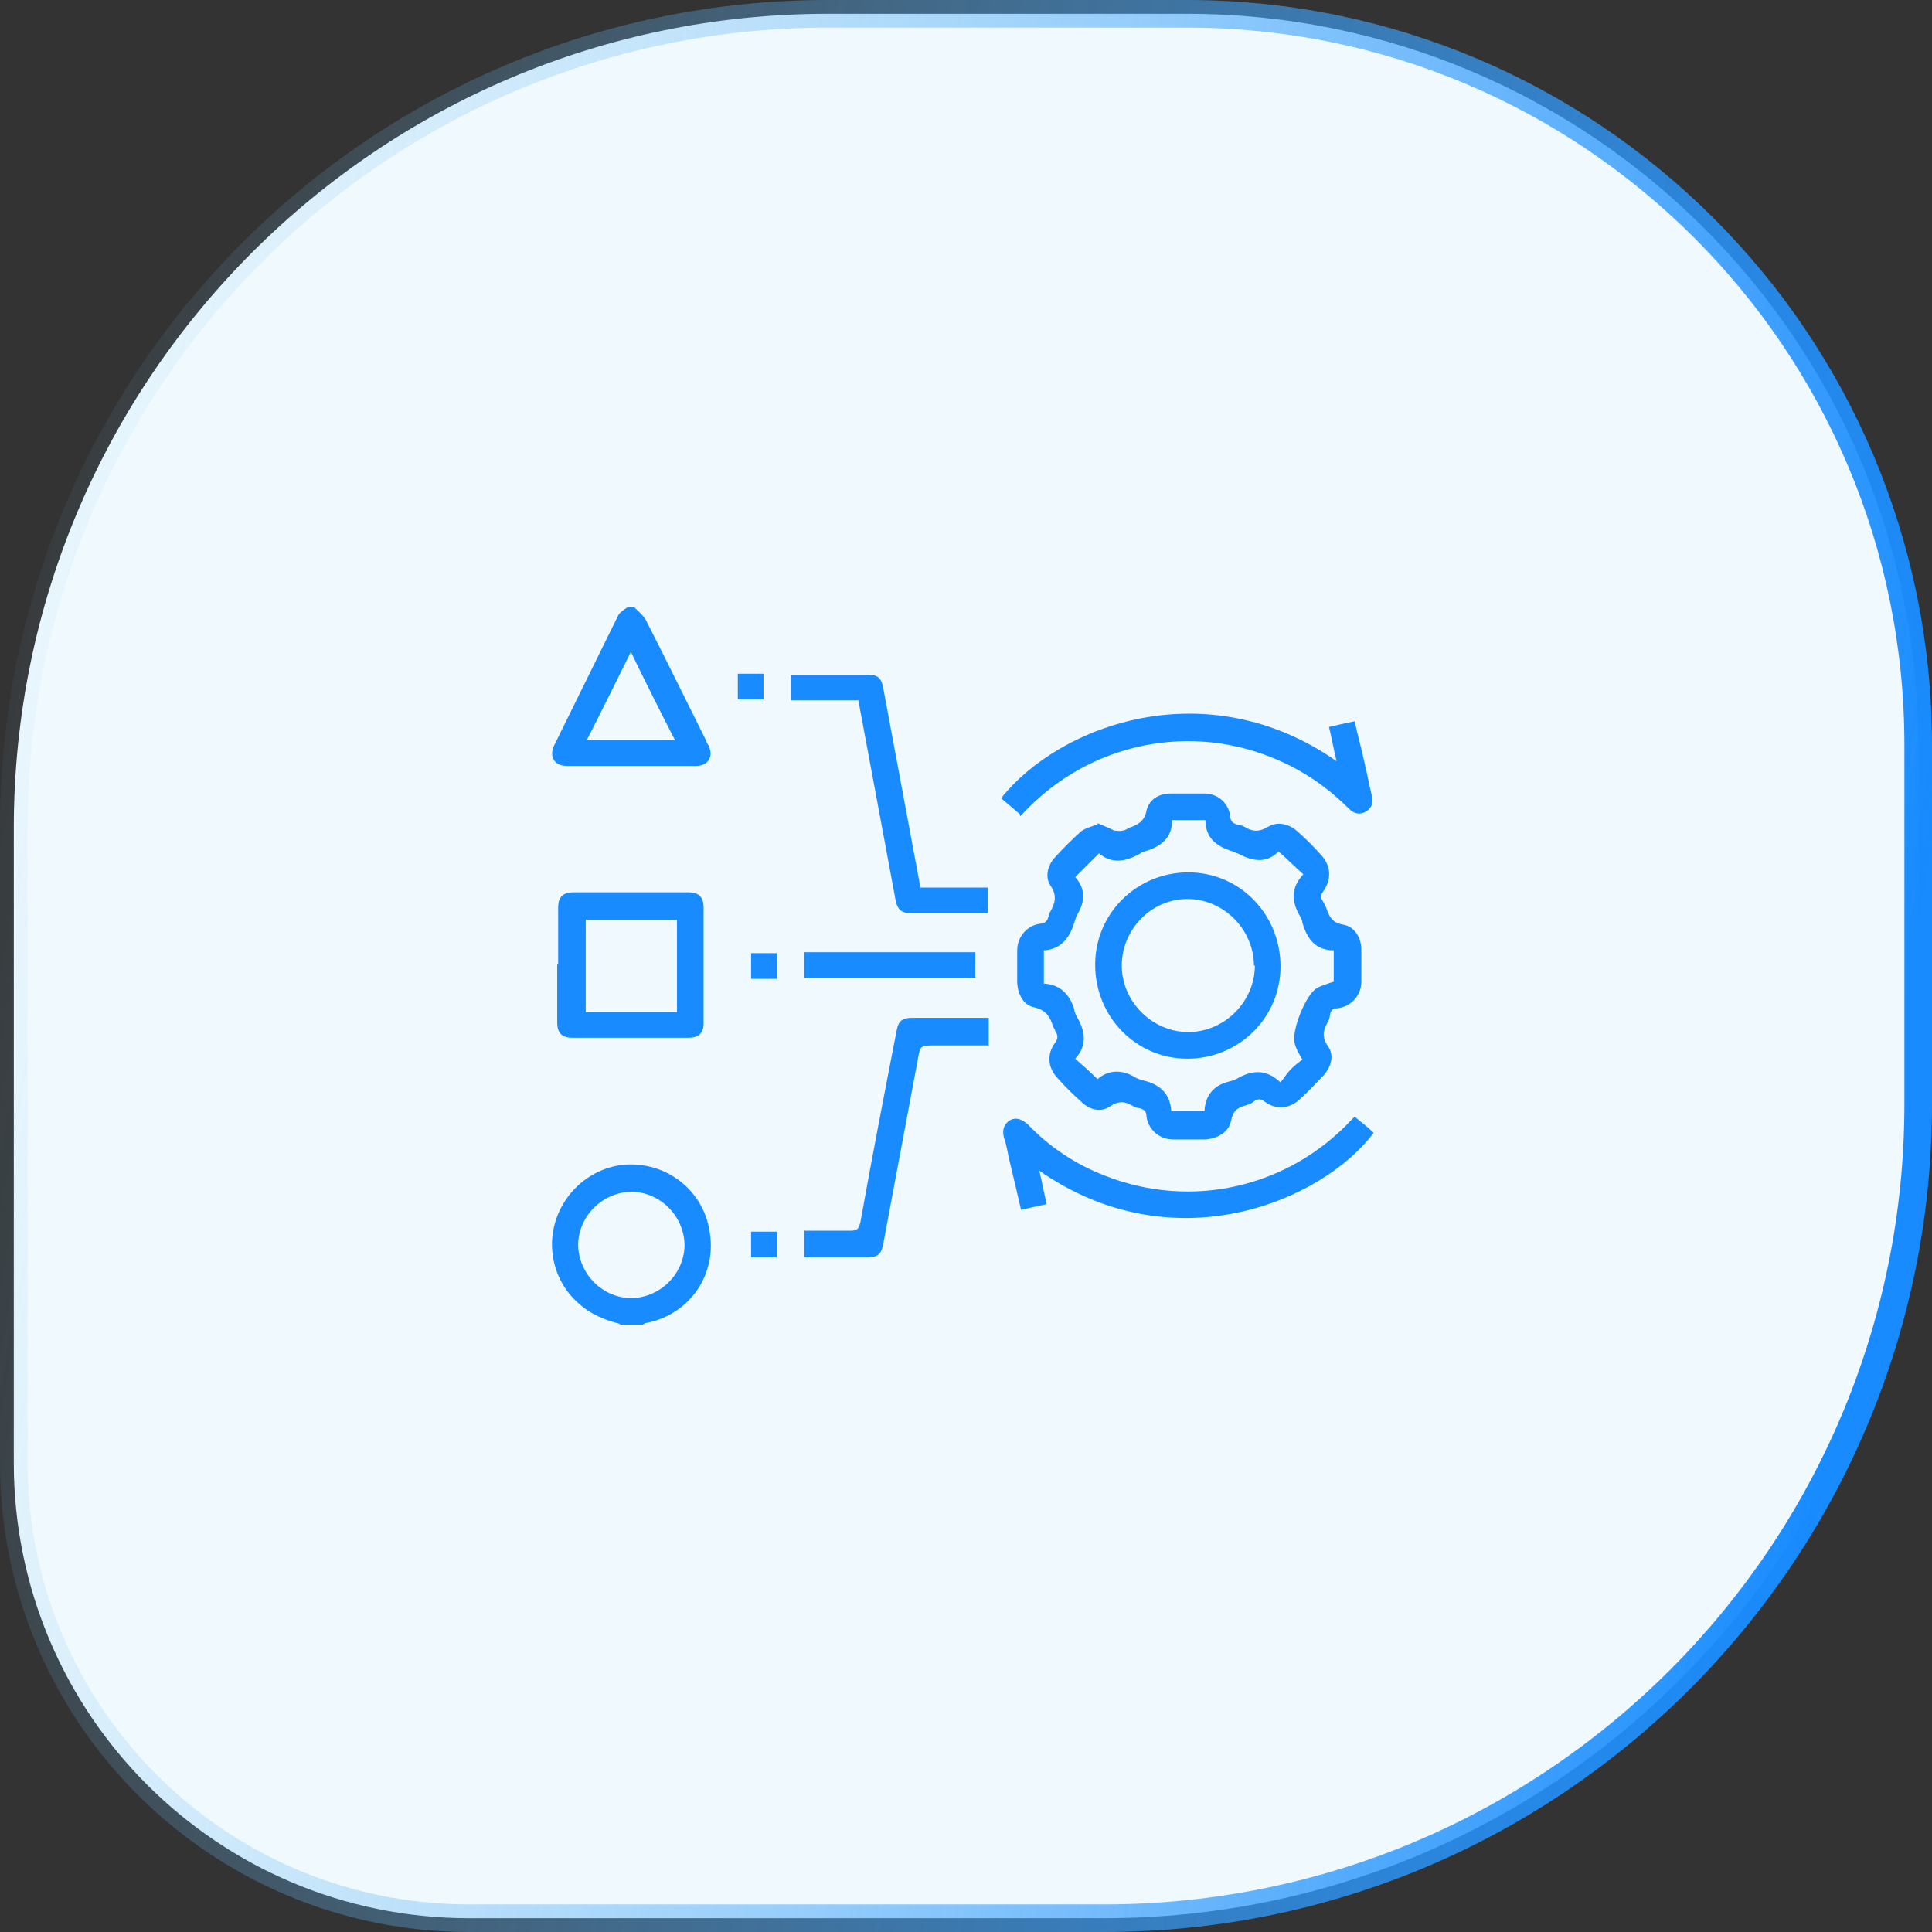 <svg width="70" height="70" viewBox="0 0 70 70" fill="none" xmlns="http://www.w3.org/2000/svg">
<rect x="0" y="0" width="70" height="70" fill="#333333" stroke="none"/>
<path d="M30 0.5H43C57.636 0.5 69.5 12.364 69.5 27V40C69.5 56.292 56.292 69.5 40 69.5H17C7.887 69.5 0.5 62.113 0.5 53V30C0.5 13.708 13.708 0.5 30 0.5Z" fill="#EFF9FE" stroke="url(#paint0_linear_81_1180)"/>
<path d="M22.462 47.966C21.911 47.828 21.394 47.621 20.946 47.208C20.017 46.382 19.741 45.039 20.258 43.902C20.774 42.766 21.98 42.042 23.219 42.215C24.459 42.352 25.492 43.317 25.699 44.556C26.009 46.141 25.01 47.621 23.426 47.931C23.391 47.931 23.323 47.966 23.288 48H22.462V47.966ZM20.946 45.073C20.946 46.106 21.773 47.002 22.84 47.036C23.874 47.036 24.769 46.209 24.803 45.142C24.803 44.109 23.977 43.213 22.909 43.179C21.876 43.179 20.981 44.005 20.946 45.073Z" fill="#178BFF"/>
<path d="M22.978 22C23.116 22.138 23.288 22.276 23.392 22.448C24.149 23.928 24.872 25.409 25.595 26.856C25.595 26.89 25.63 26.959 25.664 26.993C25.871 27.407 25.664 27.751 25.217 27.751C23.667 27.751 22.083 27.751 20.533 27.751C20.085 27.751 19.879 27.407 20.085 26.993C20.843 25.444 21.635 23.86 22.393 22.31C22.462 22.172 22.599 22.103 22.737 22C22.806 22 22.909 22 22.978 22ZM22.875 23.584C22.324 24.686 21.807 25.754 21.256 26.821H24.459C23.908 25.754 23.392 24.721 22.84 23.584H22.875Z" fill="#178BFF"/>
<path d="M39.749 29.817C39.99 29.92 40.162 29.989 40.369 30.093C40.472 30.093 40.576 30.127 40.679 30.093C40.748 30.093 40.851 30.024 40.92 29.989C41.23 29.886 41.471 29.748 41.54 29.369C41.643 28.956 41.987 28.75 42.435 28.75C42.848 28.75 43.227 28.75 43.641 28.75C44.123 28.75 44.501 29.094 44.57 29.542C44.57 29.748 44.674 29.852 44.88 29.886C44.949 29.886 45.018 29.92 45.087 29.955C45.362 30.127 45.603 30.161 45.948 29.955C46.292 29.748 46.705 29.852 47.015 30.127C47.325 30.402 47.601 30.678 47.876 30.988C48.221 31.367 48.255 31.849 47.945 32.297C47.842 32.434 47.842 32.538 47.945 32.675C47.98 32.744 48.014 32.813 48.048 32.882C48.152 33.192 48.255 33.433 48.668 33.502C49.082 33.571 49.323 33.984 49.323 34.397C49.323 34.776 49.323 35.189 49.323 35.568C49.323 36.05 48.978 36.463 48.462 36.532C48.289 36.532 48.221 36.601 48.186 36.773C48.186 36.842 48.152 36.946 48.117 37.014C47.945 37.324 47.876 37.565 48.117 37.91C48.358 38.254 48.221 38.667 47.945 38.977C47.67 39.253 47.394 39.563 47.084 39.838C46.705 40.183 46.223 40.217 45.81 39.907C45.672 39.804 45.569 39.804 45.431 39.907C45.362 39.976 45.259 40.011 45.156 40.045C44.846 40.114 44.674 40.252 44.605 40.596C44.536 41.009 44.123 41.25 43.675 41.285C43.296 41.285 42.883 41.285 42.504 41.285C42.022 41.285 41.609 40.94 41.54 40.458C41.54 40.252 41.437 40.183 41.264 40.148C41.195 40.148 41.127 40.114 41.058 40.079C40.782 39.907 40.541 39.873 40.231 40.079C39.887 40.32 39.474 40.217 39.164 39.907C38.854 39.632 38.578 39.356 38.303 39.046C37.958 38.667 37.924 38.185 38.234 37.772C38.337 37.634 38.337 37.496 38.234 37.359C38.234 37.324 38.199 37.255 38.165 37.221C38.062 36.877 37.924 36.601 37.476 36.498C37.097 36.429 36.891 36.05 36.856 35.637C36.856 35.224 36.856 34.845 36.856 34.432C36.856 33.95 37.201 33.536 37.683 33.467C37.855 33.467 37.958 33.364 37.993 33.192C37.993 33.123 38.027 33.089 38.062 33.02C38.234 32.71 38.303 32.434 38.062 32.09C37.855 31.78 37.958 31.367 38.199 31.091C38.509 30.747 38.819 30.437 39.164 30.127C39.336 29.989 39.577 29.955 39.783 29.852L39.749 29.817ZM39.749 39.115C40.128 38.771 40.61 38.736 41.092 39.012C41.195 39.081 41.299 39.115 41.437 39.15C42.022 39.287 42.401 39.632 42.435 40.252H43.641C43.675 39.666 43.985 39.322 44.536 39.184C44.674 39.15 44.777 39.115 44.88 39.046C45.397 38.771 45.879 38.736 46.395 39.218C46.533 39.046 46.636 38.874 46.774 38.736C46.912 38.599 47.084 38.461 47.188 38.392C47.05 38.151 46.947 37.979 46.912 37.806C46.774 37.359 47.325 36.016 47.704 35.809C47.876 35.706 48.117 35.637 48.324 35.568V34.432C47.67 34.432 47.36 34.018 47.188 33.433C47.188 33.364 47.153 33.295 47.119 33.226C46.809 32.71 46.74 32.193 47.222 31.677C46.912 31.401 46.636 31.126 46.327 30.85C45.913 31.263 45.431 31.229 44.915 30.953C44.846 30.919 44.742 30.885 44.674 30.85C44.088 30.678 43.675 30.368 43.675 29.714H42.47C42.47 30.368 42.056 30.678 41.471 30.85C41.402 30.85 41.333 30.919 41.264 30.953C40.748 31.229 40.266 31.298 39.818 30.919C39.508 31.229 39.233 31.505 38.957 31.78C39.301 32.159 39.336 32.606 39.06 33.089C38.992 33.192 38.957 33.33 38.923 33.433C38.75 33.984 38.441 34.397 37.821 34.432V35.637C38.406 35.671 38.75 36.016 38.923 36.567C38.923 36.67 38.992 36.808 39.06 36.911C39.336 37.428 39.37 37.91 38.957 38.358C39.267 38.633 39.542 38.874 39.852 39.184L39.749 39.115Z" fill="#178BFF"/>
<path d="M20.223 34.948C20.223 34.26 20.223 33.571 20.223 32.882C20.223 32.503 20.395 32.331 20.774 32.331C22.152 32.331 23.564 32.331 24.941 32.331C25.32 32.331 25.492 32.503 25.492 32.882C25.492 34.294 25.492 35.672 25.492 37.083C25.492 37.428 25.32 37.6 24.941 37.6C23.529 37.6 22.152 37.6 20.74 37.6C20.361 37.6 20.189 37.428 20.189 37.049C20.189 36.36 20.189 35.637 20.189 34.948H20.223ZM24.528 36.67V33.33H21.222V36.67H24.562H24.528Z" fill="#178BFF"/>
<path d="M37.648 42.387C37.752 42.8 37.821 43.214 37.924 43.627C37.614 43.696 37.304 43.764 36.994 43.833C36.856 43.214 36.719 42.663 36.581 42.077C36.512 41.801 36.478 41.492 36.374 41.216C36.305 40.941 36.374 40.734 36.581 40.596C36.822 40.459 37.029 40.562 37.235 40.734C38.027 41.56 38.957 42.18 40.025 42.594C43.158 43.833 46.671 43.041 48.978 40.562C48.978 40.562 49.047 40.493 49.082 40.459C49.323 40.665 49.564 40.837 49.77 41.044C47.911 43.523 42.504 45.831 37.614 42.387H37.648Z" fill="#178BFF"/>
<path d="M36.96 29.507C36.719 29.301 36.478 29.094 36.271 28.922C38.406 26.236 43.744 24.307 48.427 27.579C48.324 27.166 48.255 26.752 48.152 26.339C48.462 26.27 48.737 26.201 49.082 26.133C49.185 26.615 49.323 27.097 49.426 27.579C49.529 27.992 49.598 28.405 49.702 28.819C49.77 29.094 49.702 29.266 49.495 29.404C49.254 29.542 49.047 29.473 48.875 29.301C48.152 28.578 47.325 27.992 46.395 27.579C43.193 26.133 39.474 26.89 37.063 29.473C37.063 29.473 36.994 29.542 36.96 29.576V29.507Z" fill="#178BFF"/>
<path d="M31.105 25.375H28.66V24.445C28.729 24.445 28.798 24.445 28.867 24.445C29.728 24.445 30.554 24.445 31.415 24.445C31.794 24.445 31.932 24.549 32.001 24.927C32.414 27.131 32.827 29.37 33.24 31.574C33.275 31.746 33.309 31.953 33.344 32.159H35.789V33.089C35.72 33.089 35.651 33.089 35.582 33.089C34.721 33.089 33.895 33.089 33.034 33.089C32.69 33.089 32.517 32.986 32.448 32.607C32.035 30.403 31.622 28.165 31.209 25.96C31.174 25.788 31.14 25.582 31.105 25.375Z" fill="#178BFF"/>
<path d="M35.823 36.911V37.876C35.203 37.876 34.549 37.876 33.929 37.876C33.309 37.876 33.344 37.876 33.24 38.461C32.827 40.665 32.414 42.869 32.001 45.073C31.932 45.452 31.794 45.555 31.415 45.555C30.658 45.555 29.934 45.555 29.142 45.555V44.591C29.693 44.591 30.244 44.591 30.795 44.591C31.037 44.591 31.105 44.556 31.174 44.281C31.587 41.974 32.035 39.666 32.483 37.359C32.552 36.98 32.69 36.877 33.068 36.877C33.964 36.877 34.893 36.877 35.823 36.877V36.911Z" fill="#178BFF"/>
<path d="M29.142 34.501H35.341V35.43H29.142V34.501Z" fill="#178BFF"/>
<path d="M26.732 24.411H27.662V25.34H26.732V24.411Z" fill="#178BFF"/>
<path d="M27.214 34.535H28.144V35.465H27.214V34.535Z" fill="#178BFF"/>
<path d="M27.214 44.626H28.144V45.555H27.214V44.626Z" fill="#178BFF"/>
<path d="M43.055 31.608C44.915 31.608 46.395 33.123 46.395 35.017C46.395 36.877 44.88 38.358 43.021 38.358C41.161 38.358 39.68 36.842 39.68 34.948C39.68 33.089 41.195 31.608 43.055 31.608ZM45.431 34.983C45.431 33.674 44.329 32.572 43.021 32.572C41.712 32.572 40.644 33.674 40.644 34.983C40.644 36.291 41.746 37.393 43.055 37.393C44.364 37.393 45.466 36.291 45.466 34.983H45.431Z" fill="#178BFF"/>
<defs>
<linearGradient id="paint0_linear_81_1180" x1="-37.397" y1="66.793" x2="60.998" y2="83.705" gradientUnits="userSpaceOnUse">
<stop offset="0.262" stop-color="#86CAEF" stop-opacity="0"/>
<stop offset="1" stop-color="#178BFF"/>
</linearGradient>
</defs>
</svg>
